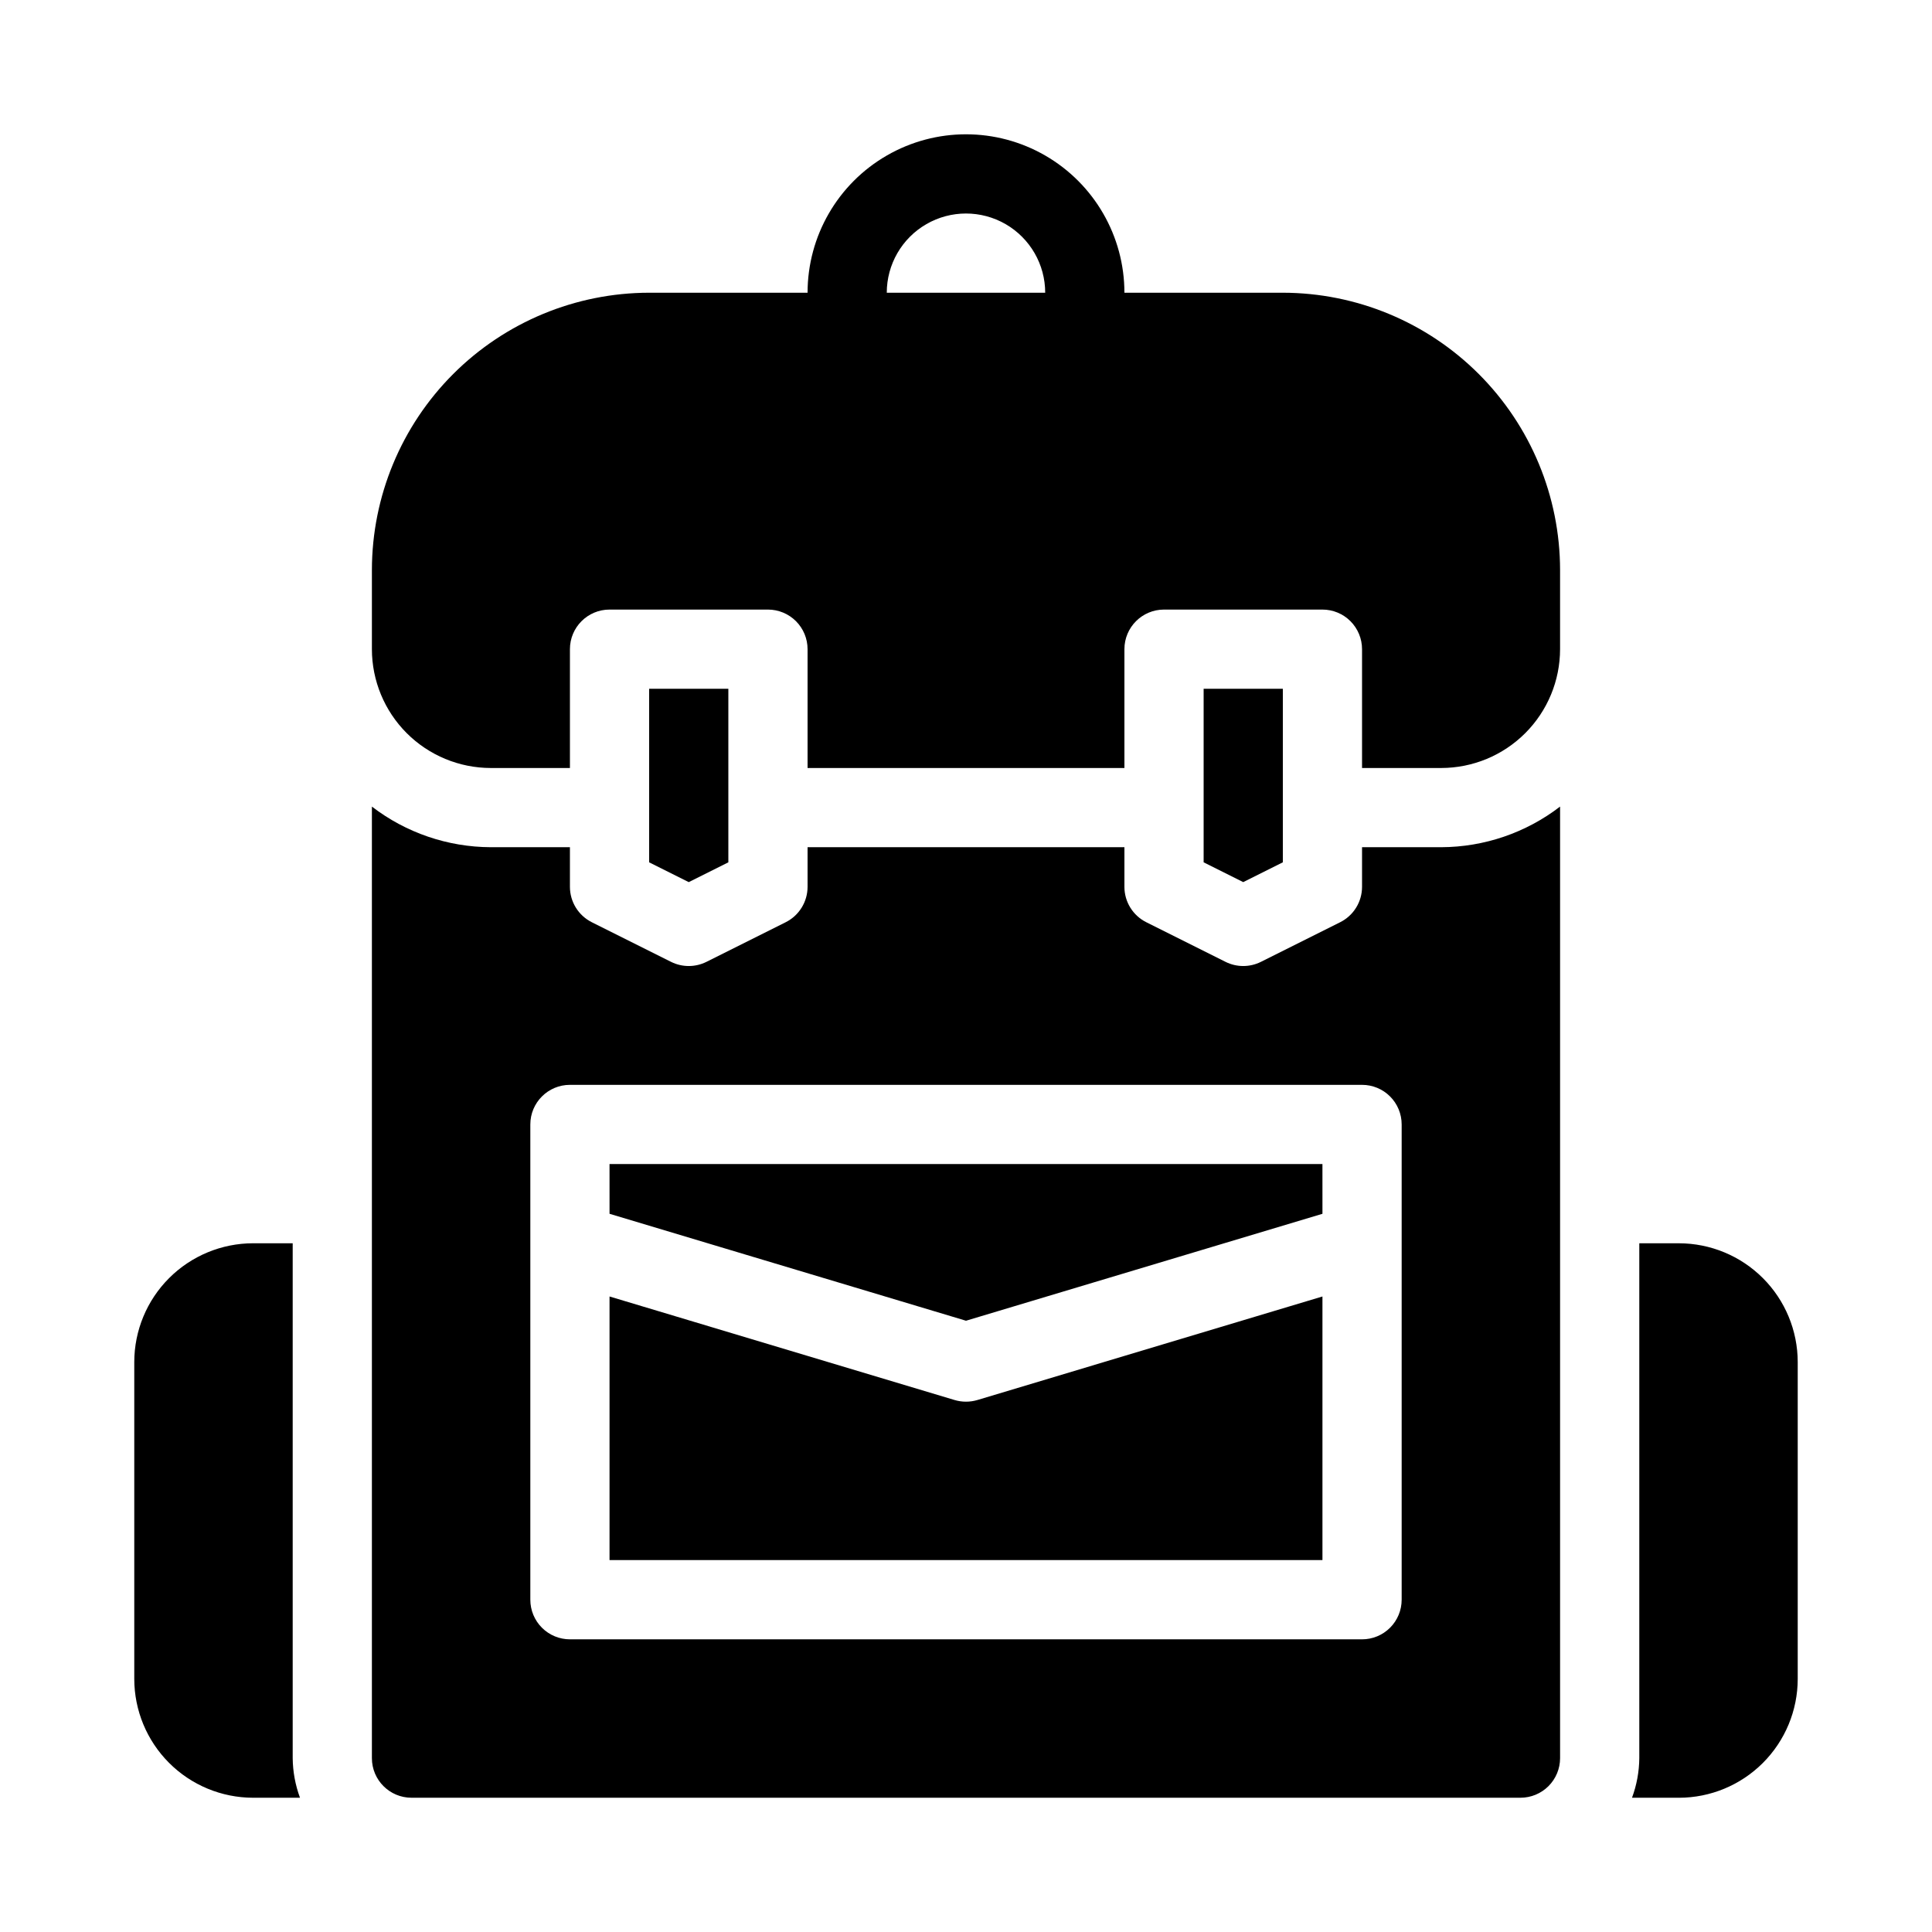 <?xml version="1.0" encoding="UTF-8"?>
<!-- Uploaded to: SVG Repo, www.svgrepo.com, Generator: SVG Repo Mixer Tools -->
<svg fill="#000000" width="800px" height="800px" version="1.1" viewBox="144 144 512 512" xmlns="http://www.w3.org/2000/svg">
 <path d="m473.47 377.77-10.496-5.246v-45.992h20.992v45.992zm-73.473 137.69c-1.023 0-2.035-0.148-3.016-0.438l-91.449-27.438v69.859h188.93v-69.859l-91.449 27.438c-0.977 0.289-1.992 0.438-3.012 0.438zm-178.43-41.98h-10.496c-8.348 0.008-16.352 3.328-22.254 9.23-5.906 5.902-9.227 13.906-9.234 22.254v83.969c0.008 8.352 3.328 16.352 9.234 22.258 5.902 5.902 13.906 9.223 22.254 9.23h12.43c-1.242-3.359-1.898-6.91-1.934-10.496zm367.36 0h-10.496v136.45c-0.035 3.586-0.688 7.137-1.934 10.496h12.43c8.352-0.008 16.352-3.328 22.258-9.23 5.902-5.906 9.223-13.906 9.23-22.258v-83.969c-0.008-8.348-3.328-16.352-9.23-22.254-5.906-5.902-13.906-9.223-22.258-9.23zm-62.977-104.96c11.395-0.043 22.457-3.824 31.488-10.766v252.17c0 2.785-1.105 5.453-3.074 7.422s-4.637 3.074-7.422 3.074h-293.89c-5.797 0-10.496-4.699-10.496-10.496v-252.17c9.031 6.941 20.094 10.723 31.488 10.766h20.992v10.496c0 3.973 2.246 7.609 5.801 9.387l20.992 10.496c2.957 1.477 6.434 1.477 9.391 0l20.992-10.496c3.555-1.777 5.801-5.414 5.801-9.387v-10.496h83.969v10.496c-0.004 3.973 2.242 7.609 5.801 9.387l20.992 10.496c2.953 1.477 6.434 1.477 9.387 0l20.992-10.496c3.559-1.777 5.805-5.414 5.801-9.387v-10.496zm-10.496 73.473c0-2.785-1.105-5.457-3.074-7.422-1.965-1.969-4.637-3.074-7.422-3.074h-209.92c-5.797 0-10.496 4.699-10.496 10.496v125.95c0 2.785 1.105 5.453 3.074 7.422s4.637 3.074 7.422 3.074h209.92c2.785 0 5.457-1.105 7.422-3.074 1.969-1.969 3.074-4.637 3.074-7.422zm-209.92 23.676 94.465 28.34 94.465-28.34-0.004-13.18h-188.93zm251.9-170.62v20.992c-0.008 8.348-3.328 16.352-9.23 22.254-5.902 5.902-13.906 9.223-22.258 9.234h-20.992v-31.488c0-2.785-1.105-5.453-3.074-7.422-1.965-1.969-4.637-3.074-7.422-3.074h-41.98c-5.797 0-10.496 4.699-10.496 10.496v31.488h-83.969v-31.488c0-2.785-1.105-5.453-3.074-7.422s-4.641-3.074-7.422-3.074h-41.984c-5.797 0-10.496 4.699-10.496 10.496v31.488h-20.992c-8.348-0.012-16.352-3.332-22.258-9.234-5.902-5.902-9.223-13.906-9.23-22.254v-20.992c0.02-19.48 7.769-38.156 21.543-51.93 13.773-13.773 32.449-21.523 51.93-21.543h41.984c0-15 8-28.859 20.992-36.359 12.988-7.5 28.992-7.5 41.984 0 12.988 7.5 20.992 21.359 20.992 36.359h41.984-0.004c19.48 0.02 38.156 7.769 51.93 21.543 13.773 13.773 21.523 32.449 21.543 51.93zm-178.43-73.473h41.984c0-7.5-4.004-14.43-10.496-18.18-6.496-3.75-14.5-3.75-20.992 0-6.496 3.75-10.496 10.68-10.496 18.18zm-41.984 150.95v-45.992h-20.992v45.992l10.496 5.246z"/>
</svg>